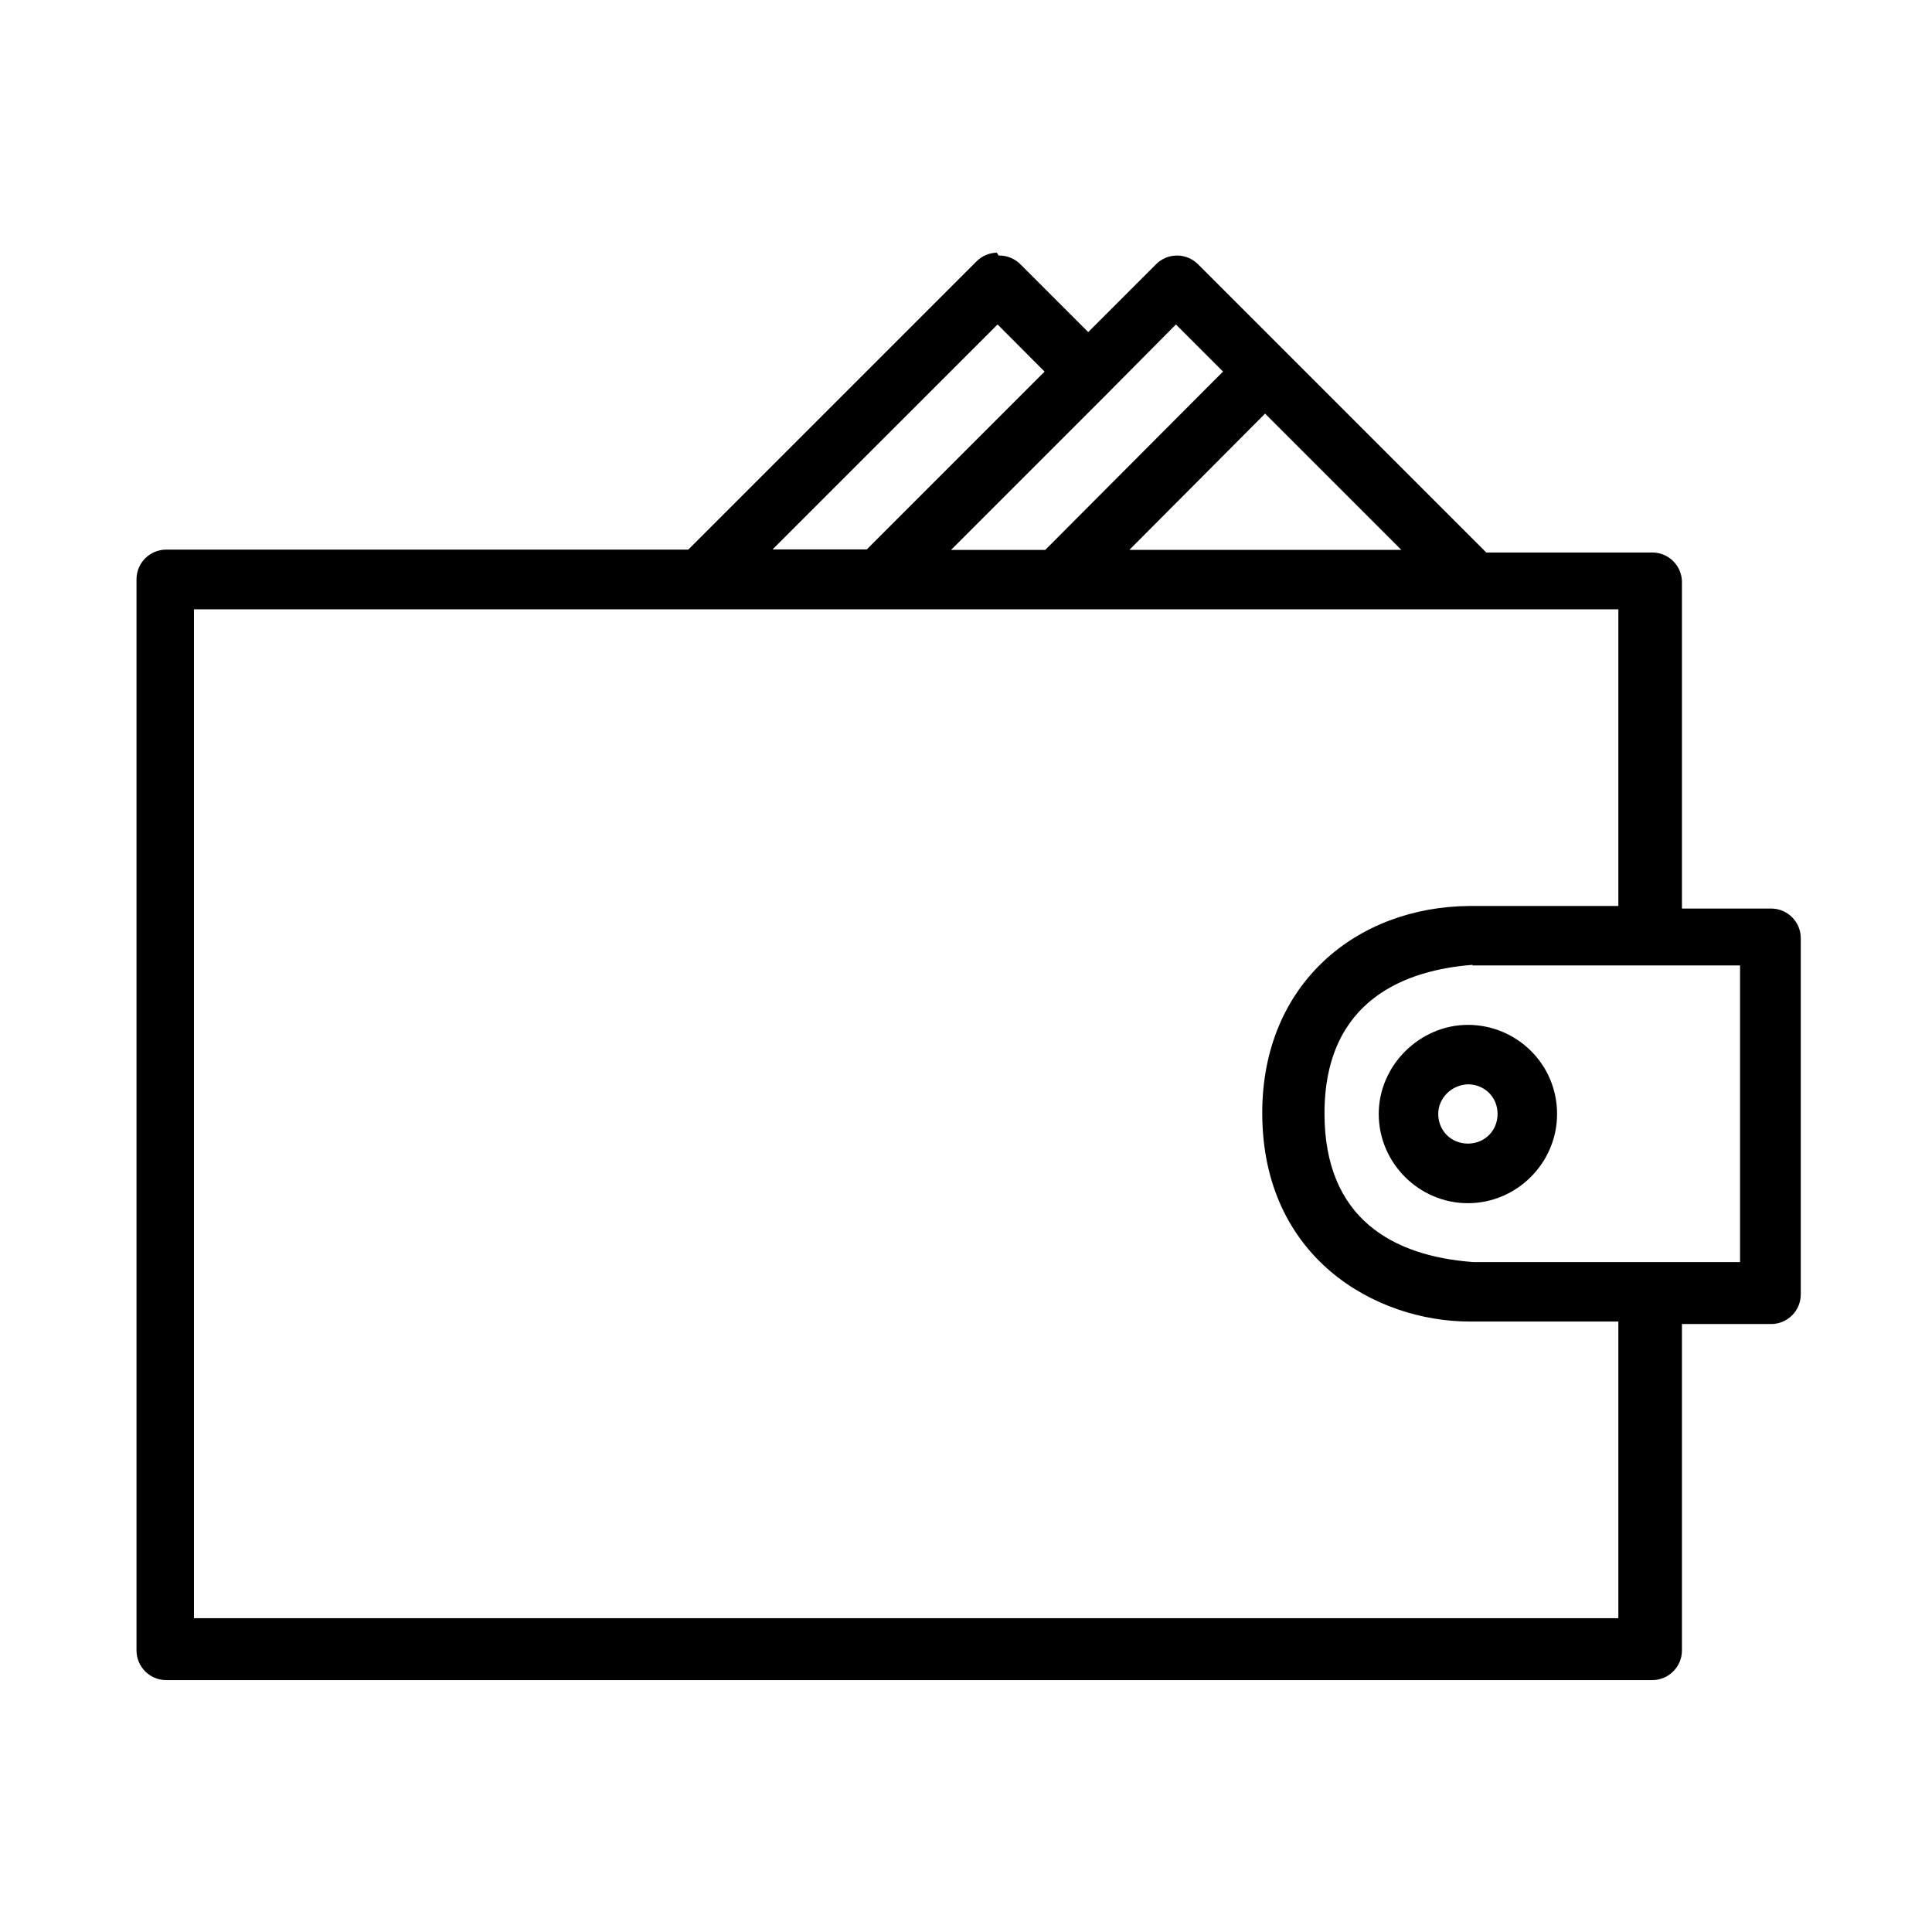 <?xml version="1.0" encoding="UTF-8"?>
<!-- The Best Svg Icon site in the world: iconSvg.co, Visit us! https://iconsvg.co -->
<svg fill="#000000" width="800px" height="800px" version="1.1" viewBox="144 144 512 512" xmlns="http://www.w3.org/2000/svg">
 <g>
  <path d="m408.17 210.96c-2.019 0.047-3.953 0.871-5.379 2.305l-76.391 76.391h-138.36c-4.34 0-7.863 3.523-7.863 7.863v283.86c0 4.34 3.523 7.863 7.863 7.863h393.83c4.34 0 7.863-3.523 7.863-7.863v-86.496h23.629c4.34 0 7.863-3.523 7.863-7.863v-94.371c0.004-4.356-3.523-7.875-7.863-7.875h-23.629v-86.496c0-4.34-3.523-7.863-7.863-7.863h-43.992l-76.391-76.391c-1.516-1.516-3.598-2.348-5.75-2.305-2.019 0.051-3.938 0.871-5.363 2.305l-17.984 17.984-17.984-17.984c-1.516-1.516-3.598-2.348-5.75-2.305zm0.199 19.023 12.453 12.5-47.113 47.113h-24.969zm47.262 0 12.484 12.484-47.113 47.262h-24.969l41.613-41.613zm23.629 23.629 36.113 36.113h-72.078zm-283.86 51.867h377.48v78.617h-39.383c-30.02 0.188-54.988 20.656-54.988 54.84 0 38.492 30.168 55.285 54.988 55.285h39.383v78.617h-377.48zm338.84 94.371h70.891v78.617c-23.629-0.004-47.262-0.008-70.742-0.008-21.105-1.559-39.383-11.398-39.383-39.383 0-30.465 21.996-38.047 39.234-39.383z"/>
  <path d="m533.01 415.6c-12.676 0-23.629 10.656-23.629 23.629 0 12.945 10.656 23.629 23.629 23.629 12.945 0 23.629-10.656 23.629-23.629 0-13.375-10.863-23.629-23.629-23.629zm0.062 15.754c4.398 0.035 7.801 3.434 7.801 7.848 0 4.445-3.434 7.863-7.863 7.863-4.445 0-7.863-3.434-7.863-7.863 0-4.223 3.566-7.742 7.938-7.848z"/>
 </g>
</svg>